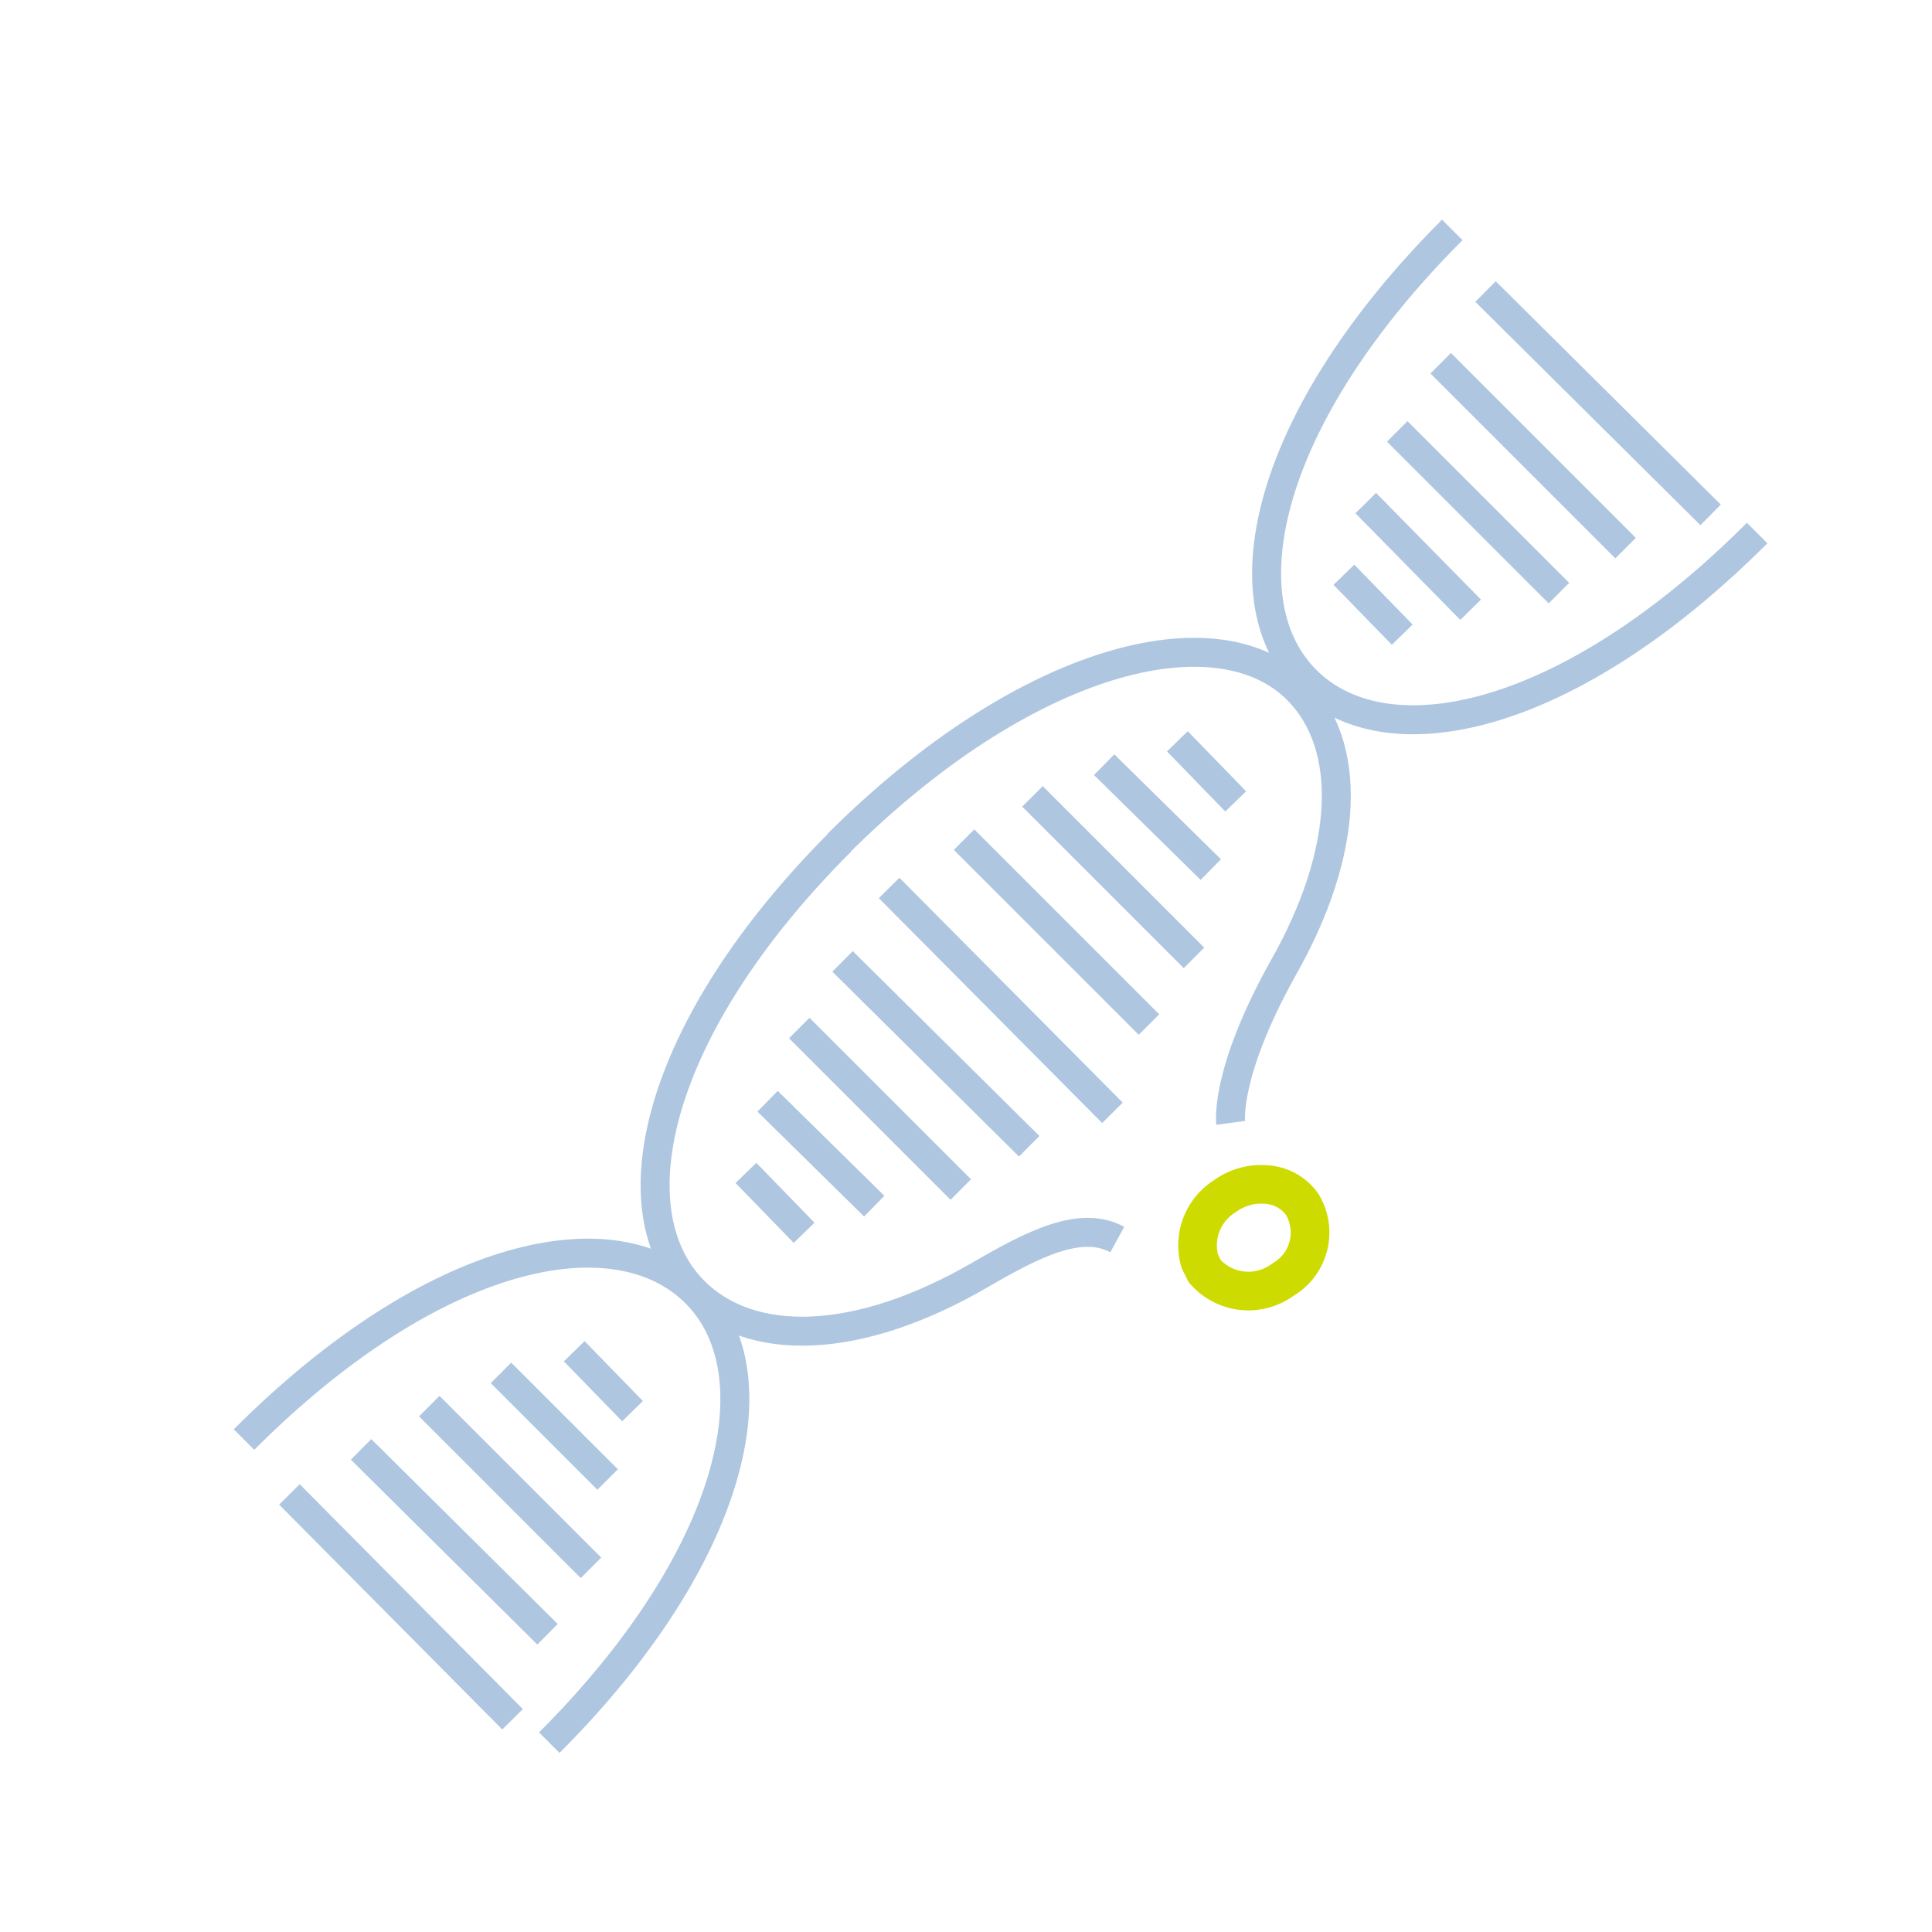 <svg id="Слой_1" data-name="Слой 1" xmlns="http://www.w3.org/2000/svg" viewBox="0 0 100 100"><defs><style>.cls-1,.cls-2{fill:none;stroke-miterlimit:10;}.cls-1{stroke:#afc6e1;stroke-width:1.5px;}.cls-2{stroke:#cddb00;stroke-width:2px;}</style></defs><title>icn_map_research</title><g id="Слой_6" data-name="Слой 6"><path class="cls-1" d="M75.17,11.9C65.51,21.56,63.44,31,67.58,35.18s13.54,2.24,23.37-7.59"/><path class="cls-1" d="M43.52,43.55c-9.66,9.66-11.73,19.14-7.59,23.28,2.93,2.93,8.45,2.85,14.83-.86,2.67-1.55,5.17-2.85,7.07-1.81"/><path class="cls-1" d="M28.43,90.2C38.09,80.54,40.16,71.06,36,66.92s-13.54-2.24-23.37,7.59"/><path class="cls-1" d="M63.7,58.12s-.34-2.5,2.67-7.93C69.91,44,70,38.55,67.15,35.7c-4.14-4.14-14.06-1.72-23.8,8"/><line class="cls-1" x1="14.98" y1="77.35" x2="26.53" y2="88.99"/><line class="cls-1" x1="18.69" y1="75.02" x2="28.34" y2="84.59"/><line class="cls-1" x1="22.22" y1="72.78" x2="30.59" y2="81.15"/><line class="cls-1" x1="25.93" y1="71.06" x2="31.45" y2="76.58"/><line class="cls-1" x1="29.72" y1="69.94" x2="32.74" y2="73.04"/><line class="cls-1" x1="46.02" y1="45.96" x2="57.58" y2="57.6"/><line class="cls-1" x1="43.61" y1="49.76" x2="53.27" y2="59.33"/><line class="cls-1" x1="41.37" y1="53.21" x2="49.73" y2="61.57"/><line class="cls-1" x1="39.73" y1="57" x2="45.25" y2="62.43"/><line class="cls-1" x1="38.61" y1="60.71" x2="41.62" y2="63.81"/><line class="cls-1" x1="76.89" y1="15.09" x2="88.54" y2="26.65"/><line class="cls-1" x1="74.57" y1="18.8" x2="84.14" y2="28.37"/><line class="cls-1" x1="72.32" y1="22.33" x2="80.69" y2="30.7"/><line class="cls-1" x1="70.69" y1="26.04" x2="76.12" y2="31.56"/><line class="cls-1" x1="69.56" y1="29.75" x2="72.58" y2="32.85"/><line class="cls-1" x1="49.9" y1="43.46" x2="59.47" y2="53.03"/><line class="cls-1" x1="53.44" y1="41.22" x2="61.8" y2="49.58"/><line class="cls-1" x1="57.15" y1="39.58" x2="62.67" y2="45.01"/><line class="cls-1" x1="60.94" y1="38.37" x2="63.96" y2="41.48"/><path class="cls-2" d="M67.41,62.35a2.82,2.82,0,0,1-1,3.88,3,3,0,0,1-4.05-.43l-.26-.52a3,3,0,0,1,1.29-3.36,3.19,3.19,0,0,1,2.24-.6A2.45,2.45,0,0,1,67.41,62.35Z"/></g></svg>